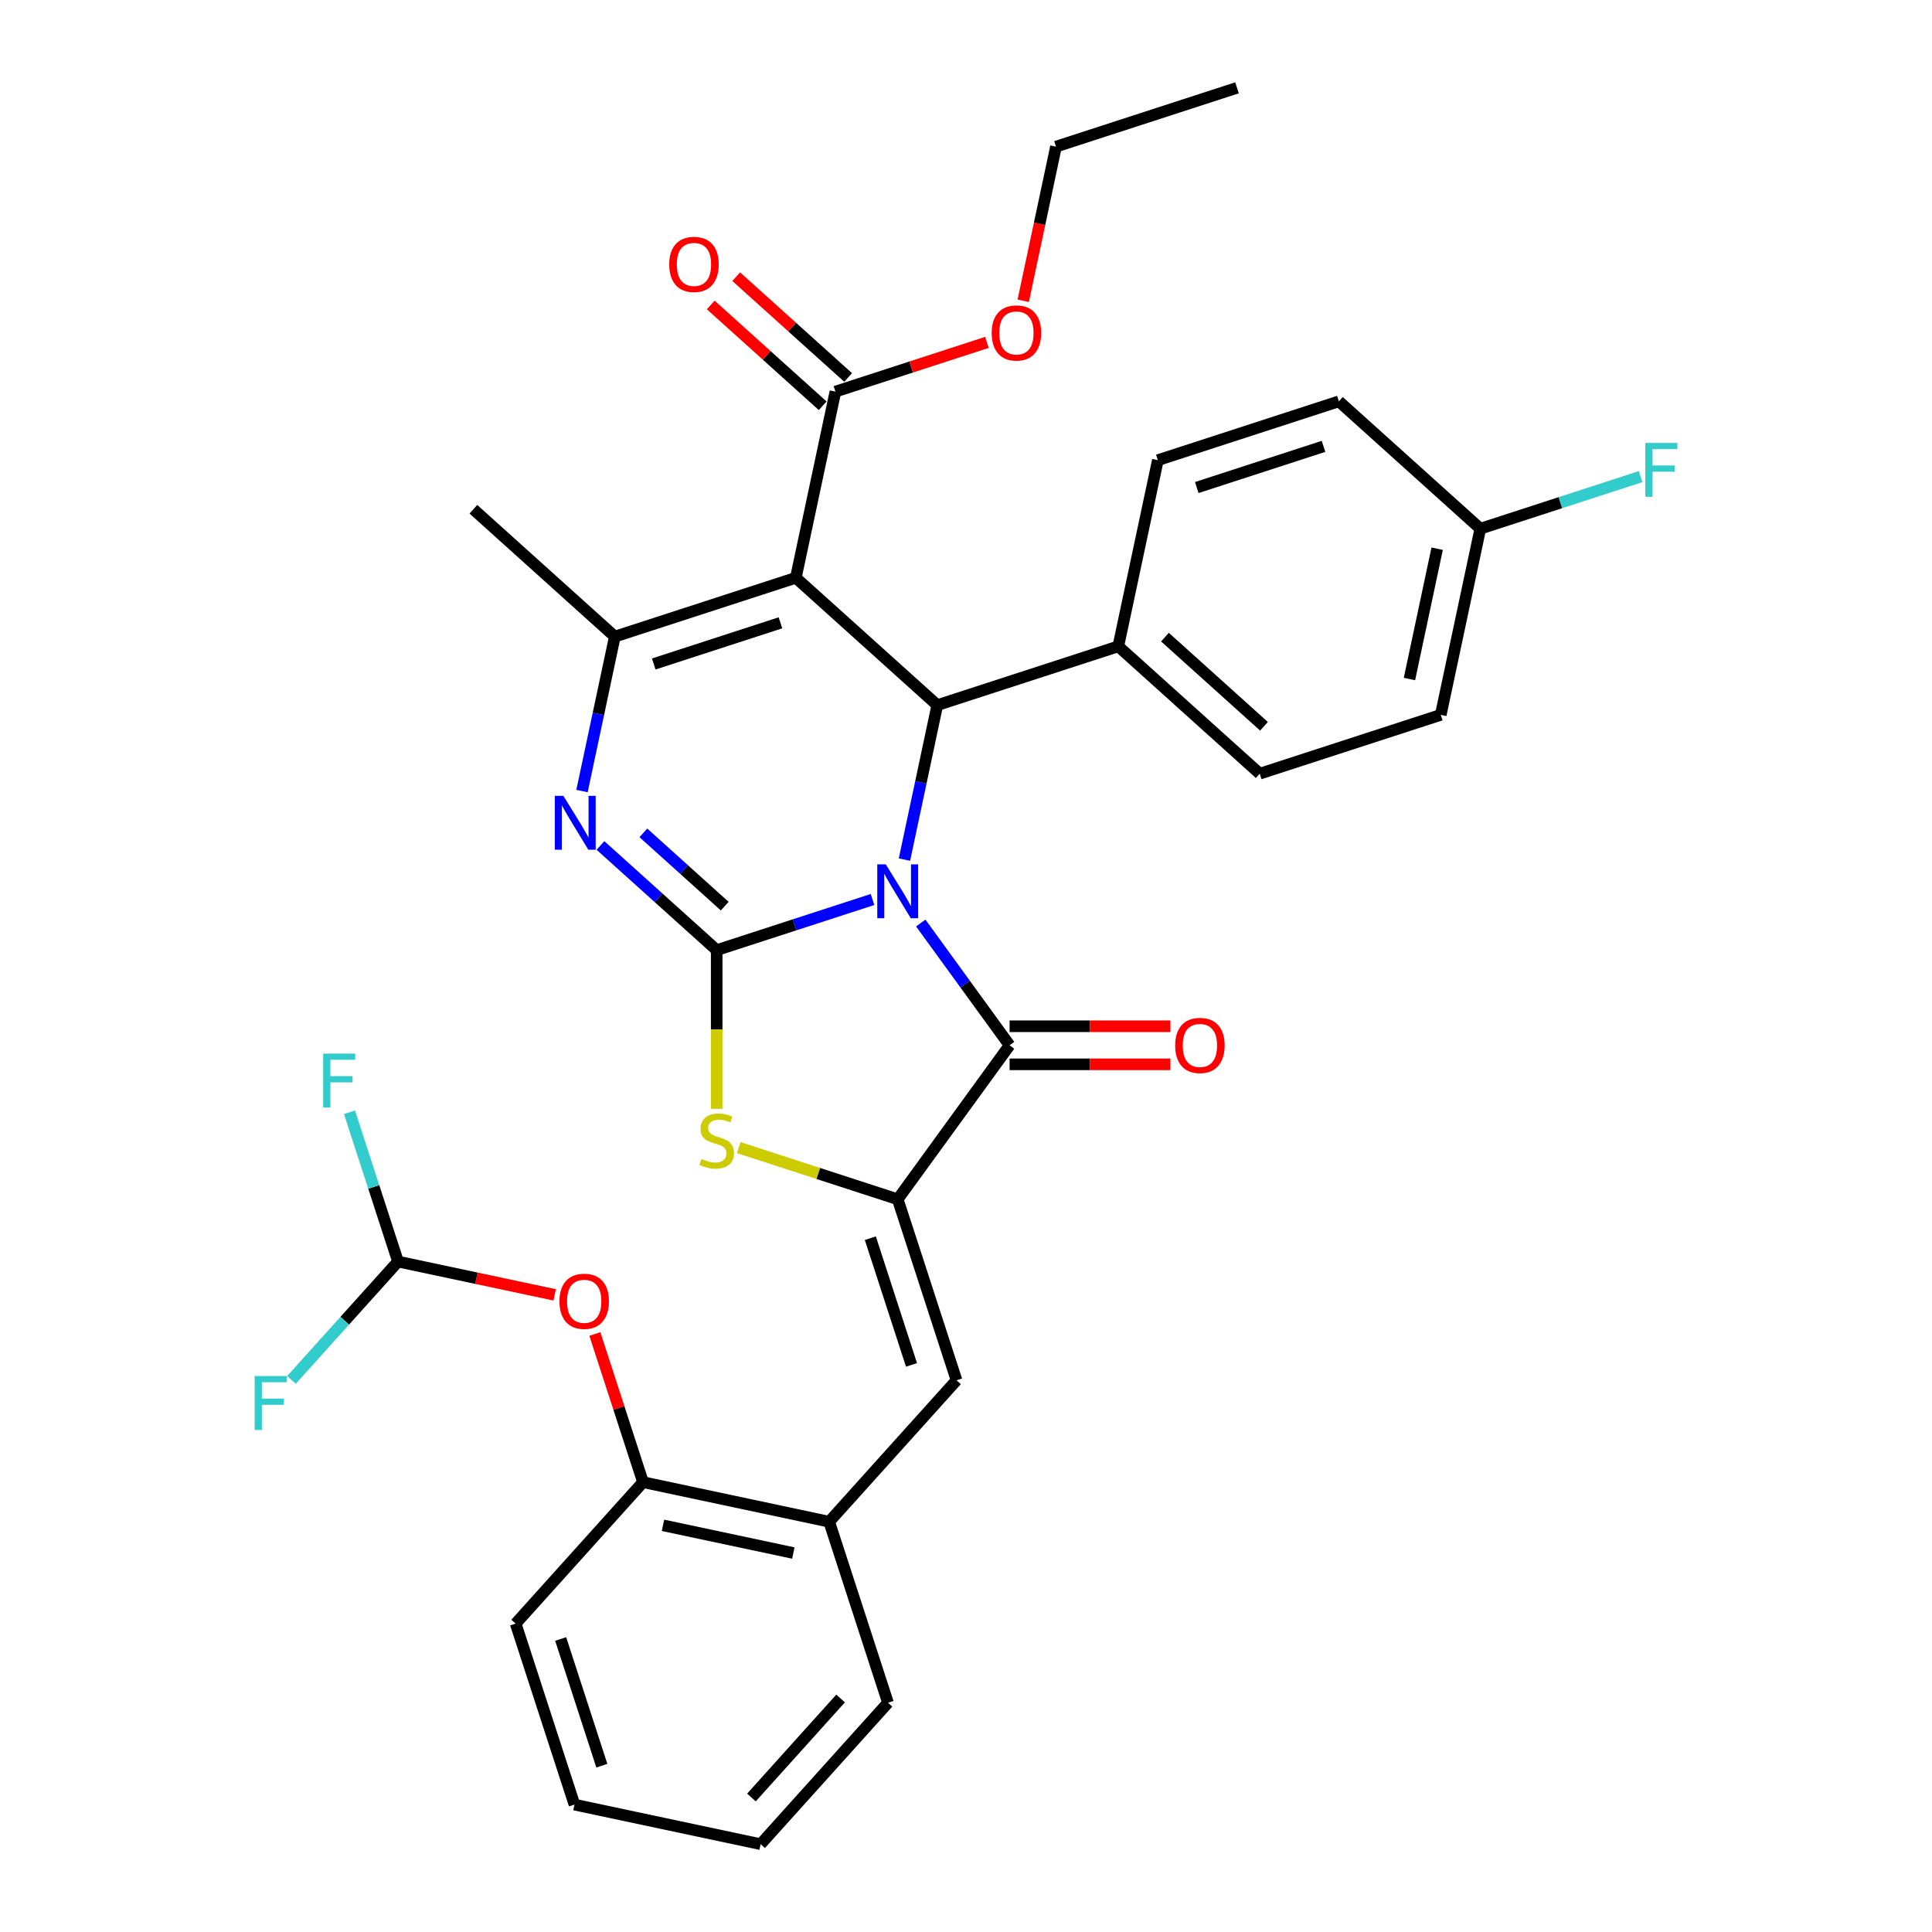<?xml version='1.0' encoding='iso-8859-1'?>
<svg version='1.1' baseProfile='full'
              xmlns='http://www.w3.org/2000/svg'
                      xmlns:rdkit='http://www.rdkit.org/xml'
                      xmlns:xlink='http://www.w3.org/1999/xlink'
                  xml:space='preserve'
width='1000px' height='1000px' viewBox='0 0 1000 1000'>
<!-- END OF HEADER -->
<rect style='opacity:1.0;fill:#FFFFFF;stroke:none' width='1000' height='1000' x='0' y='0'> </rect>
<path class='bond-0' d='M 451.611,465.58 L 411.286,478.682' style='fill:none;fill-rule:evenodd;stroke:#0000FF;stroke-width:6px;stroke-linecap:butt;stroke-linejoin:miter;stroke-opacity:1' />
<path class='bond-0' d='M 411.286,478.682 L 370.962,491.784' style='fill:none;fill-rule:evenodd;stroke:#000000;stroke-width:6px;stroke-linecap:butt;stroke-linejoin:miter;stroke-opacity:1' />
<path class='bond-2' d='M 476.578,477.754 L 499.569,509.398' style='fill:none;fill-rule:evenodd;stroke:#0000FF;stroke-width:6px;stroke-linecap:butt;stroke-linejoin:miter;stroke-opacity:1' />
<path class='bond-2' d='M 499.569,509.398 L 522.559,541.041' style='fill:none;fill-rule:evenodd;stroke:#000000;stroke-width:6px;stroke-linecap:butt;stroke-linejoin:miter;stroke-opacity:1' />
<path class='bond-4' d='M 468.143,444.929 L 476.64,404.955' style='fill:none;fill-rule:evenodd;stroke:#0000FF;stroke-width:6px;stroke-linecap:butt;stroke-linejoin:miter;stroke-opacity:1' />
<path class='bond-4' d='M 476.64,404.955 L 485.136,364.981' style='fill:none;fill-rule:evenodd;stroke:#000000;stroke-width:6px;stroke-linecap:butt;stroke-linejoin:miter;stroke-opacity:1' />
<path class='bond-3' d='M 370.962,491.784 L 340.878,464.697' style='fill:none;fill-rule:evenodd;stroke:#000000;stroke-width:6px;stroke-linecap:butt;stroke-linejoin:miter;stroke-opacity:1' />
<path class='bond-3' d='M 340.878,464.697 L 310.795,437.61' style='fill:none;fill-rule:evenodd;stroke:#0000FF;stroke-width:6px;stroke-linecap:butt;stroke-linejoin:miter;stroke-opacity:1' />
<path class='bond-3' d='M 375.121,469.016 L 354.062,450.055' style='fill:none;fill-rule:evenodd;stroke:#000000;stroke-width:6px;stroke-linecap:butt;stroke-linejoin:miter;stroke-opacity:1' />
<path class='bond-3' d='M 354.062,450.055 L 333.004,431.094' style='fill:none;fill-rule:evenodd;stroke:#0000FF;stroke-width:6px;stroke-linecap:butt;stroke-linejoin:miter;stroke-opacity:1' />
<path class='bond-7' d='M 370.962,491.784 L 370.962,532.855' style='fill:none;fill-rule:evenodd;stroke:#000000;stroke-width:6px;stroke-linecap:butt;stroke-linejoin:miter;stroke-opacity:1' />
<path class='bond-7' d='M 370.962,532.855 L 370.962,573.925' style='fill:none;fill-rule:evenodd;stroke:#CCCC00;stroke-width:6px;stroke-linecap:butt;stroke-linejoin:miter;stroke-opacity:1' />
<path class='bond-1' d='M 411.926,299.062 L 485.136,364.981' style='fill:none;fill-rule:evenodd;stroke:#000000;stroke-width:6px;stroke-linecap:butt;stroke-linejoin:miter;stroke-opacity:1' />
<path class='bond-6' d='M 411.926,299.062 L 318.234,329.504' style='fill:none;fill-rule:evenodd;stroke:#000000;stroke-width:6px;stroke-linecap:butt;stroke-linejoin:miter;stroke-opacity:1' />
<path class='bond-6' d='M 403.961,322.367 L 338.376,343.676' style='fill:none;fill-rule:evenodd;stroke:#000000;stroke-width:6px;stroke-linecap:butt;stroke-linejoin:miter;stroke-opacity:1' />
<path class='bond-9' d='M 411.926,299.062 L 432.408,202.701' style='fill:none;fill-rule:evenodd;stroke:#000000;stroke-width:6px;stroke-linecap:butt;stroke-linejoin:miter;stroke-opacity:1' />
<path class='bond-5' d='M 522.559,541.041 L 464.654,620.741' style='fill:none;fill-rule:evenodd;stroke:#000000;stroke-width:6px;stroke-linecap:butt;stroke-linejoin:miter;stroke-opacity:1' />
<path class='bond-15' d='M 522.559,550.893 L 564.181,550.893' style='fill:none;fill-rule:evenodd;stroke:#000000;stroke-width:6px;stroke-linecap:butt;stroke-linejoin:miter;stroke-opacity:1' />
<path class='bond-15' d='M 564.181,550.893 L 605.803,550.893' style='fill:none;fill-rule:evenodd;stroke:#FF0000;stroke-width:6px;stroke-linecap:butt;stroke-linejoin:miter;stroke-opacity:1' />
<path class='bond-15' d='M 522.559,531.19 L 564.181,531.19' style='fill:none;fill-rule:evenodd;stroke:#000000;stroke-width:6px;stroke-linecap:butt;stroke-linejoin:miter;stroke-opacity:1' />
<path class='bond-15' d='M 564.181,531.19 L 605.803,531.19' style='fill:none;fill-rule:evenodd;stroke:#FF0000;stroke-width:6px;stroke-linecap:butt;stroke-linejoin:miter;stroke-opacity:1' />
<path class='bond-34' d='M 301.24,409.453 L 309.737,369.479' style='fill:none;fill-rule:evenodd;stroke:#0000FF;stroke-width:6px;stroke-linecap:butt;stroke-linejoin:miter;stroke-opacity:1' />
<path class='bond-34' d='M 309.737,369.479 L 318.234,329.504' style='fill:none;fill-rule:evenodd;stroke:#000000;stroke-width:6px;stroke-linecap:butt;stroke-linejoin:miter;stroke-opacity:1' />
<path class='bond-11' d='M 485.136,364.981 L 578.829,334.538' style='fill:none;fill-rule:evenodd;stroke:#000000;stroke-width:6px;stroke-linecap:butt;stroke-linejoin:miter;stroke-opacity:1' />
<path class='bond-8' d='M 464.654,620.741 L 495.097,714.433' style='fill:none;fill-rule:evenodd;stroke:#000000;stroke-width:6px;stroke-linecap:butt;stroke-linejoin:miter;stroke-opacity:1' />
<path class='bond-8' d='M 450.482,640.883 L 471.792,706.468' style='fill:none;fill-rule:evenodd;stroke:#000000;stroke-width:6px;stroke-linecap:butt;stroke-linejoin:miter;stroke-opacity:1' />
<path class='bond-33' d='M 464.654,620.741 L 423.512,607.373' style='fill:none;fill-rule:evenodd;stroke:#000000;stroke-width:6px;stroke-linecap:butt;stroke-linejoin:miter;stroke-opacity:1' />
<path class='bond-33' d='M 423.512,607.373 L 382.37,594.005' style='fill:none;fill-rule:evenodd;stroke:#CCCC00;stroke-width:6px;stroke-linecap:butt;stroke-linejoin:miter;stroke-opacity:1' />
<path class='bond-22' d='M 318.234,329.504 L 245.024,263.586' style='fill:none;fill-rule:evenodd;stroke:#000000;stroke-width:6px;stroke-linecap:butt;stroke-linejoin:miter;stroke-opacity:1' />
<path class='bond-10' d='M 495.097,714.433 L 429.178,787.643' style='fill:none;fill-rule:evenodd;stroke:#000000;stroke-width:6px;stroke-linecap:butt;stroke-linejoin:miter;stroke-opacity:1' />
<path class='bond-16' d='M 439,195.38 L 410.03,169.295' style='fill:none;fill-rule:evenodd;stroke:#000000;stroke-width:6px;stroke-linecap:butt;stroke-linejoin:miter;stroke-opacity:1' />
<path class='bond-16' d='M 410.03,169.295 L 381.06,143.21' style='fill:none;fill-rule:evenodd;stroke:#FF0000;stroke-width:6px;stroke-linecap:butt;stroke-linejoin:miter;stroke-opacity:1' />
<path class='bond-16' d='M 425.817,210.022 L 396.846,183.937' style='fill:none;fill-rule:evenodd;stroke:#000000;stroke-width:6px;stroke-linecap:butt;stroke-linejoin:miter;stroke-opacity:1' />
<path class='bond-16' d='M 396.846,183.937 L 367.876,157.852' style='fill:none;fill-rule:evenodd;stroke:#FF0000;stroke-width:6px;stroke-linecap:butt;stroke-linejoin:miter;stroke-opacity:1' />
<path class='bond-21' d='M 432.408,202.701 L 471.62,189.96' style='fill:none;fill-rule:evenodd;stroke:#000000;stroke-width:6px;stroke-linecap:butt;stroke-linejoin:miter;stroke-opacity:1' />
<path class='bond-21' d='M 471.62,189.96 L 510.831,177.22' style='fill:none;fill-rule:evenodd;stroke:#FF0000;stroke-width:6px;stroke-linecap:butt;stroke-linejoin:miter;stroke-opacity:1' />
<path class='bond-13' d='M 429.178,787.643 L 332.817,767.161' style='fill:none;fill-rule:evenodd;stroke:#000000;stroke-width:6px;stroke-linecap:butt;stroke-linejoin:miter;stroke-opacity:1' />
<path class='bond-13' d='M 410.627,803.843 L 343.174,789.505' style='fill:none;fill-rule:evenodd;stroke:#000000;stroke-width:6px;stroke-linecap:butt;stroke-linejoin:miter;stroke-opacity:1' />
<path class='bond-27' d='M 429.178,787.643 L 459.62,881.335' style='fill:none;fill-rule:evenodd;stroke:#000000;stroke-width:6px;stroke-linecap:butt;stroke-linejoin:miter;stroke-opacity:1' />
<path class='bond-17' d='M 578.829,334.538 L 652.039,400.457' style='fill:none;fill-rule:evenodd;stroke:#000000;stroke-width:6px;stroke-linecap:butt;stroke-linejoin:miter;stroke-opacity:1' />
<path class='bond-17' d='M 602.994,329.784 L 654.241,375.927' style='fill:none;fill-rule:evenodd;stroke:#000000;stroke-width:6px;stroke-linecap:butt;stroke-linejoin:miter;stroke-opacity:1' />
<path class='bond-18' d='M 578.829,334.538 L 599.311,238.177' style='fill:none;fill-rule:evenodd;stroke:#000000;stroke-width:6px;stroke-linecap:butt;stroke-linejoin:miter;stroke-opacity:1' />
<path class='bond-12' d='M 307.899,690.472 L 320.358,728.816' style='fill:none;fill-rule:evenodd;stroke:#FF0000;stroke-width:6px;stroke-linecap:butt;stroke-linejoin:miter;stroke-opacity:1' />
<path class='bond-12' d='M 320.358,728.816 L 332.817,767.161' style='fill:none;fill-rule:evenodd;stroke:#000000;stroke-width:6px;stroke-linecap:butt;stroke-linejoin:miter;stroke-opacity:1' />
<path class='bond-14' d='M 287.105,670.223 L 246.559,661.605' style='fill:none;fill-rule:evenodd;stroke:#FF0000;stroke-width:6px;stroke-linecap:butt;stroke-linejoin:miter;stroke-opacity:1' />
<path class='bond-14' d='M 246.559,661.605 L 206.013,652.986' style='fill:none;fill-rule:evenodd;stroke:#000000;stroke-width:6px;stroke-linecap:butt;stroke-linejoin:miter;stroke-opacity:1' />
<path class='bond-28' d='M 332.817,767.161 L 266.898,840.371' style='fill:none;fill-rule:evenodd;stroke:#000000;stroke-width:6px;stroke-linecap:butt;stroke-linejoin:miter;stroke-opacity:1' />
<path class='bond-19' d='M 206.013,652.986 L 193.458,614.346' style='fill:none;fill-rule:evenodd;stroke:#000000;stroke-width:6px;stroke-linecap:butt;stroke-linejoin:miter;stroke-opacity:1' />
<path class='bond-19' d='M 193.458,614.346 L 180.903,575.706' style='fill:none;fill-rule:evenodd;stroke:#33CCCC;stroke-width:6px;stroke-linecap:butt;stroke-linejoin:miter;stroke-opacity:1' />
<path class='bond-20' d='M 206.013,652.986 L 178.433,683.618' style='fill:none;fill-rule:evenodd;stroke:#000000;stroke-width:6px;stroke-linecap:butt;stroke-linejoin:miter;stroke-opacity:1' />
<path class='bond-20' d='M 178.433,683.618 L 150.852,714.249' style='fill:none;fill-rule:evenodd;stroke:#33CCCC;stroke-width:6px;stroke-linecap:butt;stroke-linejoin:miter;stroke-opacity:1' />
<path class='bond-24' d='M 652.039,400.457 L 745.731,370.014' style='fill:none;fill-rule:evenodd;stroke:#000000;stroke-width:6px;stroke-linecap:butt;stroke-linejoin:miter;stroke-opacity:1' />
<path class='bond-25' d='M 599.311,238.177 L 693.003,207.734' style='fill:none;fill-rule:evenodd;stroke:#000000;stroke-width:6px;stroke-linecap:butt;stroke-linejoin:miter;stroke-opacity:1' />
<path class='bond-25' d='M 619.453,252.349 L 685.038,231.039' style='fill:none;fill-rule:evenodd;stroke:#000000;stroke-width:6px;stroke-linecap:butt;stroke-linejoin:miter;stroke-opacity:1' />
<path class='bond-29' d='M 529.623,155.688 L 538.103,115.793' style='fill:none;fill-rule:evenodd;stroke:#FF0000;stroke-width:6px;stroke-linecap:butt;stroke-linejoin:miter;stroke-opacity:1' />
<path class='bond-29' d='M 538.103,115.793 L 546.583,75.897' style='fill:none;fill-rule:evenodd;stroke:#000000;stroke-width:6px;stroke-linecap:butt;stroke-linejoin:miter;stroke-opacity:1' />
<path class='bond-23' d='M 766.213,273.653 L 693.003,207.734' style='fill:none;fill-rule:evenodd;stroke:#000000;stroke-width:6px;stroke-linecap:butt;stroke-linejoin:miter;stroke-opacity:1' />
<path class='bond-26' d='M 766.213,273.653 L 807.681,260.18' style='fill:none;fill-rule:evenodd;stroke:#000000;stroke-width:6px;stroke-linecap:butt;stroke-linejoin:miter;stroke-opacity:1' />
<path class='bond-26' d='M 807.681,260.18 L 849.148,246.706' style='fill:none;fill-rule:evenodd;stroke:#33CCCC;stroke-width:6px;stroke-linecap:butt;stroke-linejoin:miter;stroke-opacity:1' />
<path class='bond-35' d='M 766.213,273.653 L 745.731,370.014' style='fill:none;fill-rule:evenodd;stroke:#000000;stroke-width:6px;stroke-linecap:butt;stroke-linejoin:miter;stroke-opacity:1' />
<path class='bond-35' d='M 743.869,284.011 L 729.531,351.464' style='fill:none;fill-rule:evenodd;stroke:#000000;stroke-width:6px;stroke-linecap:butt;stroke-linejoin:miter;stroke-opacity:1' />
<path class='bond-32' d='M 459.62,881.335 L 393.702,954.545' style='fill:none;fill-rule:evenodd;stroke:#000000;stroke-width:6px;stroke-linecap:butt;stroke-linejoin:miter;stroke-opacity:1' />
<path class='bond-32' d='M 435.091,879.133 L 388.947,930.38' style='fill:none;fill-rule:evenodd;stroke:#000000;stroke-width:6px;stroke-linecap:butt;stroke-linejoin:miter;stroke-opacity:1' />
<path class='bond-36' d='M 266.898,840.371 L 297.341,934.063' style='fill:none;fill-rule:evenodd;stroke:#000000;stroke-width:6px;stroke-linecap:butt;stroke-linejoin:miter;stroke-opacity:1' />
<path class='bond-36' d='M 290.203,848.336 L 311.513,913.921' style='fill:none;fill-rule:evenodd;stroke:#000000;stroke-width:6px;stroke-linecap:butt;stroke-linejoin:miter;stroke-opacity:1' />
<path class='bond-30' d='M 546.583,75.897 L 640.275,45.455' style='fill:none;fill-rule:evenodd;stroke:#000000;stroke-width:6px;stroke-linecap:butt;stroke-linejoin:miter;stroke-opacity:1' />
<path class='bond-31' d='M 297.341,934.063 L 393.702,954.545' style='fill:none;fill-rule:evenodd;stroke:#000000;stroke-width:6px;stroke-linecap:butt;stroke-linejoin:miter;stroke-opacity:1' />
<path  class='atom-0' d='M 458.487 447.392
L 467.629 462.169
Q 468.536 463.627, 469.994 466.267
Q 471.452 468.908, 471.53 469.065
L 471.53 447.392
L 475.235 447.392
L 475.235 475.291
L 471.412 475.291
L 461.6 459.135
Q 460.457 457.244, 459.236 455.076
Q 458.054 452.909, 457.699 452.239
L 457.699 475.291
L 454.074 475.291
L 454.074 447.392
L 458.487 447.392
' fill='#0000FF'/>
<path  class='atom-4' d='M 291.585 411.916
L 300.727 426.693
Q 301.633 428.151, 303.091 430.791
Q 304.549 433.431, 304.628 433.589
L 304.628 411.916
L 308.332 411.916
L 308.332 439.815
L 304.51 439.815
L 294.698 423.659
Q 293.555 421.767, 292.333 419.6
Q 291.151 417.433, 290.797 416.763
L 290.797 439.815
L 287.171 439.815
L 287.171 411.916
L 291.585 411.916
' fill='#0000FF'/>
<path  class='atom-8' d='M 363.081 599.874
Q 363.396 599.992, 364.696 600.544
Q 365.997 601.095, 367.415 601.45
Q 368.873 601.765, 370.292 601.765
Q 372.932 601.765, 374.469 600.504
Q 376.006 599.204, 376.006 596.958
Q 376.006 595.421, 375.218 594.475
Q 374.469 593.529, 373.287 593.017
Q 372.105 592.505, 370.134 591.914
Q 367.652 591.165, 366.154 590.456
Q 364.696 589.746, 363.632 588.249
Q 362.608 586.752, 362.608 584.23
Q 362.608 580.723, 364.972 578.555
Q 367.376 576.388, 372.105 576.388
Q 375.336 576.388, 379.001 577.925
L 378.094 580.959
Q 374.745 579.58, 372.223 579.58
Q 369.504 579.58, 368.006 580.723
Q 366.509 581.826, 366.548 583.757
Q 366.548 585.254, 367.297 586.161
Q 368.085 587.067, 369.189 587.579
Q 370.331 588.091, 372.223 588.682
Q 374.745 589.471, 376.242 590.259
Q 377.74 591.047, 378.804 592.662
Q 379.907 594.239, 379.907 596.958
Q 379.907 600.819, 377.306 602.908
Q 374.745 604.957, 370.45 604.957
Q 367.967 604.957, 366.076 604.405
Q 364.223 603.893, 362.017 602.987
L 363.081 599.874
' fill='#CCCC00'/>
<path  class='atom-13' d='M 289.567 673.547
Q 289.567 666.848, 292.878 663.105
Q 296.188 659.361, 302.374 659.361
Q 308.561 659.361, 311.871 663.105
Q 315.181 666.848, 315.181 673.547
Q 315.181 680.325, 311.832 684.187
Q 308.482 688.009, 302.374 688.009
Q 296.227 688.009, 292.878 684.187
Q 289.567 680.364, 289.567 673.547
M 302.374 684.857
Q 306.63 684.857, 308.916 682.02
Q 311.241 679.143, 311.241 673.547
Q 311.241 668.07, 308.916 665.312
Q 306.63 662.514, 302.374 662.514
Q 298.118 662.514, 295.794 665.272
Q 293.508 668.031, 293.508 673.547
Q 293.508 679.182, 295.794 682.02
Q 298.118 684.857, 302.374 684.857
' fill='#FF0000'/>
<path  class='atom-16' d='M 608.266 541.12
Q 608.266 534.421, 611.576 530.677
Q 614.886 526.934, 621.073 526.934
Q 627.26 526.934, 630.57 530.677
Q 633.88 534.421, 633.88 541.12
Q 633.88 547.898, 630.53 551.759
Q 627.181 555.582, 621.073 555.582
Q 614.926 555.582, 611.576 551.759
Q 608.266 547.937, 608.266 541.12
M 621.073 552.429
Q 625.329 552.429, 627.614 549.592
Q 629.939 546.716, 629.939 541.12
Q 629.939 535.643, 627.614 532.884
Q 625.329 530.086, 621.073 530.086
Q 616.817 530.086, 614.492 532.845
Q 612.207 535.603, 612.207 541.12
Q 612.207 546.755, 614.492 549.592
Q 616.817 552.429, 621.073 552.429
' fill='#FF0000'/>
<path  class='atom-17' d='M 346.391 136.861
Q 346.391 130.162, 349.702 126.418
Q 353.012 122.675, 359.198 122.675
Q 365.385 122.675, 368.695 126.418
Q 372.005 130.162, 372.005 136.861
Q 372.005 143.639, 368.656 147.5
Q 365.306 151.323, 359.198 151.323
Q 353.051 151.323, 349.702 147.5
Q 346.391 143.678, 346.391 136.861
M 359.198 148.17
Q 363.454 148.17, 365.74 145.333
Q 368.065 142.456, 368.065 136.861
Q 368.065 131.383, 365.74 128.625
Q 363.454 125.827, 359.198 125.827
Q 354.942 125.827, 352.618 128.586
Q 350.332 131.344, 350.332 136.861
Q 350.332 142.496, 352.618 145.333
Q 354.942 148.17, 359.198 148.17
' fill='#FF0000'/>
<path  class='atom-20' d='M 167.276 545.344
L 183.865 545.344
L 183.865 548.536
L 171.019 548.536
L 171.019 557.008
L 182.447 557.008
L 182.447 560.24
L 171.019 560.24
L 171.019 573.244
L 167.276 573.244
L 167.276 545.344
' fill='#33CCCC'/>
<path  class='atom-21' d='M 131.8 712.247
L 148.389 712.247
L 148.389 715.439
L 135.543 715.439
L 135.543 723.911
L 146.971 723.911
L 146.971 727.142
L 135.543 727.142
L 135.543 740.146
L 131.8 740.146
L 131.8 712.247
' fill='#33CCCC'/>
<path  class='atom-22' d='M 513.294 172.337
Q 513.294 165.638, 516.604 161.895
Q 519.914 158.151, 526.101 158.151
Q 532.287 158.151, 535.597 161.895
Q 538.908 165.638, 538.908 172.337
Q 538.908 179.115, 535.558 182.977
Q 532.209 186.799, 526.101 186.799
Q 519.953 186.799, 516.604 182.977
Q 513.294 179.154, 513.294 172.337
M 526.101 183.646
Q 530.357 183.646, 532.642 180.809
Q 534.967 177.933, 534.967 172.337
Q 534.967 166.86, 532.642 164.101
Q 530.357 161.303, 526.101 161.303
Q 521.845 161.303, 519.52 164.062
Q 517.234 166.82, 517.234 172.337
Q 517.234 177.972, 519.52 180.809
Q 521.845 183.646, 526.101 183.646
' fill='#FF0000'/>
<path  class='atom-27' d='M 851.611 229.261
L 868.2 229.261
L 868.2 232.453
L 855.354 232.453
L 855.354 240.925
L 866.782 240.925
L 866.782 244.156
L 855.354 244.156
L 855.354 257.16
L 851.611 257.16
L 851.611 229.261
' fill='#33CCCC'/>
</svg>
